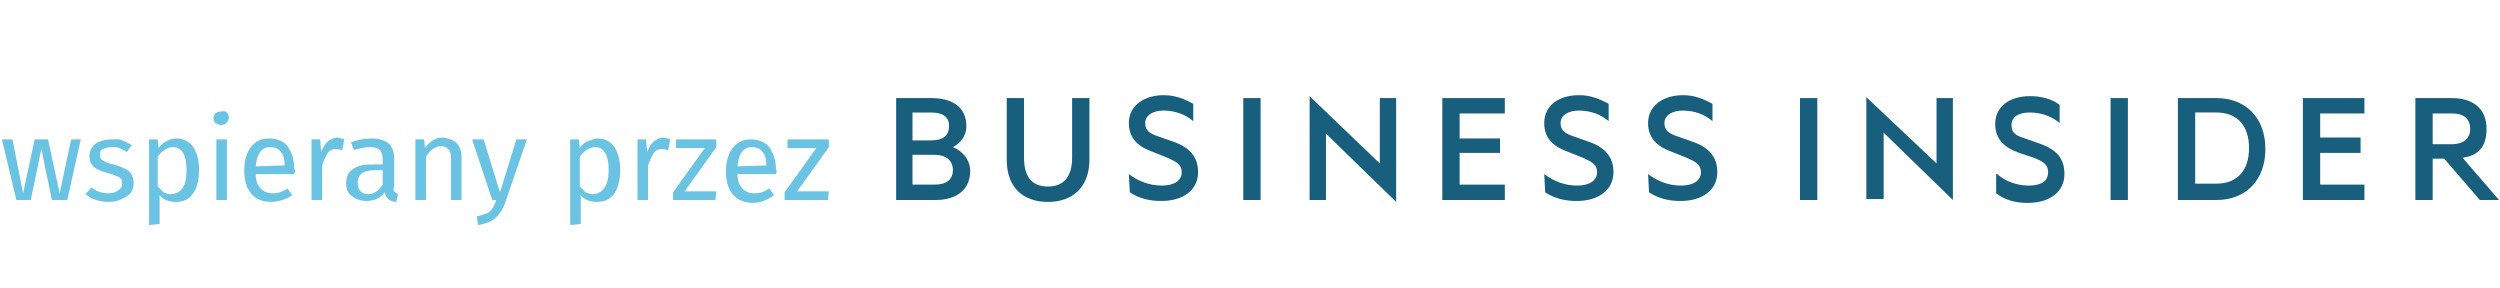 <?xml version="1.0" encoding="utf-8"?>
<!-- Generator: Adobe Illustrator 23.0.2, SVG Export Plug-In . SVG Version: 6.00 Build 0)  -->
<svg version="1.1" id="Layer_1" xmlns="http://www.w3.org/2000/svg" xmlns:xlink="http://www.w3.org/1999/xlink" x="0px" y="0px"
	 viewBox="0 0 260 30" style="enable-background:new 0 0 260 30;" xml:space="preserve">
<style type="text/css">
	.st0{fill:#6BC3E4;}
	.st1{fill:#185F7D;}
</style>
<path class="st0" d="M8.4,14.5l-1.4,6.3H5.4l-1.1-5.3l-1.1,5.3H1.7l-1.5-6.3h1.1l1.1,5.6l1.2-5.6H5l1.2,5.6l1.2-5.6H8.4z"/>
<path class="st0" d="M12.7,14.6c0.3,0.1,0.7,0.3,1,0.5l-0.5,0.7c-0.3-0.2-0.6-0.3-0.8-0.4s-0.5-0.1-0.8-0.1c-0.4,0-0.6,0.1-0.9,0.2
	s-0.3,0.3-0.3,0.6c0,0.3,0.1,0.5,0.3,0.6c0.2,0.1,0.5,0.3,1.1,0.4c0.7,0.2,1.2,0.4,1.6,0.7c0.3,0.3,0.5,0.7,0.5,1.2
	c0,0.6-0.2,1.1-0.7,1.4C12.6,20.8,12,21,11.3,21c-1,0-1.8-0.3-2.4-0.8l0.6-0.7c0.5,0.4,1.1,0.6,1.8,0.6c0.4,0,0.7-0.1,1-0.3
	s0.4-0.4,0.4-0.7c0-0.2,0-0.4-0.1-0.5c-0.1-0.1-0.2-0.2-0.5-0.3c-0.2-0.1-0.5-0.2-0.9-0.3c-0.7-0.2-1.2-0.4-1.5-0.7
	c-0.3-0.3-0.4-0.7-0.4-1.1c0-0.3,0.1-0.6,0.3-0.9c0.2-0.3,0.5-0.5,0.8-0.6c0.3-0.1,0.7-0.2,1.2-0.2S12.3,14.4,12.7,14.6z"/>
<path class="st0" d="M20.1,15.3c0.4,0.6,0.6,1.4,0.6,2.4c0,1-0.2,1.8-0.6,2.4c-0.4,0.6-1,0.9-1.8,0.9c-0.7,0-1.3-0.2-1.7-0.7v3
	l-1.1,0.1v-8.9h0.9l0.1,0.9c0.2-0.3,0.5-0.6,0.8-0.7c0.3-0.2,0.7-0.3,1-0.3C19.1,14.4,19.7,14.7,20.1,15.3z M19.4,17.7
	c0-1.6-0.5-2.4-1.4-2.4c-0.3,0-0.6,0.1-0.9,0.3c-0.3,0.2-0.5,0.4-0.7,0.7v3.1c0.2,0.2,0.4,0.4,0.6,0.6c0.2,0.1,0.5,0.2,0.8,0.2
	C18.9,20.1,19.4,19.3,19.4,17.7z"/>
<path class="st0" d="M23.6,11.7c0.1,0.1,0.2,0.3,0.2,0.5s-0.1,0.4-0.2,0.5C23.5,12.9,23.3,13,23,13c-0.2,0-0.4-0.1-0.6-0.2
	c-0.1-0.1-0.2-0.3-0.2-0.5s0.1-0.4,0.2-0.5s0.3-0.2,0.6-0.2C23.3,11.5,23.5,11.6,23.6,11.7z M23.6,14.5v6.3h-1.1v-6.3H23.6z"/>
<path class="st0" d="M30.6,18.1h-4c0,0.7,0.2,1.2,0.5,1.5c0.3,0.3,0.7,0.5,1.2,0.5c0.3,0,0.6,0,0.8-0.1c0.3-0.1,0.5-0.2,0.8-0.4
	l0.5,0.7C29.8,20.7,29,21,28.2,21c-0.9,0-1.6-0.3-2.1-0.9c-0.5-0.6-0.7-1.4-0.7-2.4c0-0.7,0.1-1.2,0.3-1.7c0.2-0.5,0.5-0.9,0.9-1.2
	s0.9-0.4,1.4-0.4c0.8,0,1.5,0.3,1.9,0.8c0.4,0.6,0.7,1.3,0.7,2.3C30.7,17.7,30.7,17.9,30.6,18.1z M29.6,17.2c0-0.6-0.1-1.1-0.4-1.4
	c-0.2-0.3-0.6-0.5-1.1-0.5c-0.9,0-1.4,0.7-1.5,2L29.6,17.2L29.6,17.2z"/>
<path class="st0" d="M35.8,14.5l-0.2,1.1c-0.2,0-0.4-0.1-0.6-0.1c-0.4,0-0.7,0.1-0.9,0.4c-0.2,0.3-0.4,0.7-0.6,1.3v3.6h-1.1v-6.3
	h0.9l0.1,1.3c0.2-0.5,0.4-0.8,0.7-1.1c0.3-0.2,0.6-0.4,1-0.4C35.4,14.4,35.6,14.4,35.8,14.5z"/>
<path class="st0" d="M41,19.9c0.1,0.1,0.2,0.2,0.4,0.3L41.2,21c-0.3,0-0.6-0.1-0.8-0.3c-0.2-0.1-0.3-0.4-0.4-0.7
	c-0.4,0.6-1.1,0.9-1.9,0.9c-0.6,0-1.1-0.2-1.5-0.5S36,19.7,36,19.1c0-0.7,0.2-1.2,0.7-1.5c0.5-0.4,1.2-0.5,2.1-0.5h1v-0.5
	c0-0.4-0.1-0.8-0.3-1c-0.2-0.2-0.5-0.3-1-0.3c-0.5,0-1,0.1-1.7,0.3l-0.3-0.8c0.8-0.3,1.5-0.4,2.2-0.4c0.7,0,1.3,0.2,1.7,0.5
	c0.4,0.4,0.6,0.9,0.6,1.6v2.9C40.9,19.6,40.9,19.8,41,19.9z M39.8,19.2v-1.5H39c-1.2,0-1.8,0.4-1.8,1.3c0,0.4,0.1,0.7,0.3,0.9
	c0.2,0.2,0.5,0.3,0.8,0.3C38.9,20.2,39.4,19.8,39.8,19.2z"/>
<path class="st0" d="M47.5,14.9c0.3,0.3,0.5,0.8,0.5,1.4v4.5h-1.1v-4.4c0-0.4-0.1-0.8-0.3-0.9c-0.2-0.2-0.4-0.3-0.7-0.3
	c-0.3,0-0.6,0.1-0.9,0.3c-0.3,0.2-0.5,0.5-0.7,0.8v4.5h-1.1v-6.3h0.9l0.1,0.9c0.2-0.3,0.5-0.6,0.8-0.8c0.3-0.2,0.7-0.3,1.1-0.3
	C46.7,14.4,47.2,14.6,47.5,14.9z"/>
<path class="st0" d="M52.6,20.9c-0.2,0.7-0.6,1.3-1,1.7c-0.4,0.4-1.1,0.7-1.9,0.8l-0.1-0.9c0.4-0.1,0.7-0.2,1-0.3s0.4-0.3,0.6-0.5
	c0.1-0.2,0.3-0.5,0.4-0.9h-0.4l-2.1-6.3h1.2l1.7,5.5l1.7-5.5h1.1L52.6,20.9z"/>
<path class="st0" d="M63.9,15.3c0.4,0.6,0.6,1.4,0.6,2.4c0,1-0.2,1.8-0.6,2.4c-0.4,0.6-1,0.9-1.8,0.9c-0.7,0-1.3-0.2-1.7-0.7v3
	l-1.1,0.1v-8.9h0.9l0.1,0.9c0.2-0.3,0.5-0.6,0.8-0.7s0.7-0.3,1-0.3C62.9,14.4,63.5,14.7,63.9,15.3z M63.3,17.7
	c0-1.6-0.5-2.4-1.4-2.4c-0.3,0-0.6,0.1-0.9,0.3c-0.3,0.2-0.5,0.4-0.7,0.7v3.1c0.2,0.2,0.4,0.4,0.6,0.6c0.2,0.1,0.5,0.2,0.8,0.2
	C62.7,20.1,63.3,19.3,63.3,17.7z"/>
<path class="st0" d="M69.7,14.5l-0.2,1.1c-0.2,0-0.4-0.1-0.6-0.1c-0.4,0-0.7,0.1-0.9,0.4c-0.2,0.3-0.4,0.7-0.6,1.3v3.6h-1.1v-6.3
	h0.9l0.1,1.3c0.2-0.5,0.4-0.8,0.7-1.1c0.3-0.2,0.6-0.4,1-0.4C69.3,14.4,69.5,14.4,69.7,14.5z"/>
<path class="st0" d="M74.5,14.5v0.8l-3.3,4.6h3.3l-0.1,0.9H70V20l3.3-4.6h-3v-0.9H74.5z"/>
<path class="st0" d="M80.7,18.1h-4c0,0.7,0.2,1.2,0.5,1.5c0.3,0.3,0.7,0.5,1.2,0.5c0.3,0,0.6,0,0.8-0.1c0.3-0.1,0.5-0.2,0.8-0.4
	l0.5,0.7c-0.7,0.5-1.4,0.8-2.2,0.8c-0.9,0-1.6-0.3-2.1-0.9s-0.7-1.4-0.7-2.4c0-0.7,0.1-1.2,0.3-1.7c0.2-0.5,0.5-0.9,0.9-1.2
	c0.4-0.3,0.9-0.4,1.4-0.4c0.8,0,1.5,0.3,1.9,0.8c0.4,0.6,0.7,1.3,0.7,2.3C80.8,17.7,80.8,17.9,80.7,18.1z M79.7,17.2
	c0-0.6-0.1-1.1-0.4-1.4c-0.2-0.3-0.6-0.5-1.1-0.5c-0.9,0-1.4,0.7-1.5,2L79.7,17.2L79.7,17.2z"/>
<path class="st0" d="M86.2,14.5v0.8l-3.3,4.6h3.3l-0.1,0.9h-4.5V20l3.3-4.6h-3v-0.9H86.2z"/>
<path class="st1" d="M187.2,10.2h1.8v10.6h-1.8V10.2L187.2,10.2z"/>
<path class="st1" d="M194.2,20.7h1.7v-6.9l7.2,7V10.2h-1.7v6.8l-7.3-6.9V20.7L194.2,20.7z"/>
<path class="st1" d="M207.7,18.1c0.9,0.8,2.1,1.2,3.3,1.2l0,0c1.2,0,2-0.4,2-1.4c0-0.8-0.5-1.1-1.5-1.5l-1.5-0.5
	c-1.4-0.5-2.5-1.3-2.5-3c0-1.9,1.6-2.9,3.6-2.9c0,0,0.1,0,0.1,0c1.1,0,2.2,0.3,3,0.9l0,0v1.9c-0.8-0.7-1.9-1.1-3.1-1.1l0,0
	c-1.1,0-1.9,0.4-1.9,1.3c0,0.9,0.5,1.1,1.4,1.4l1.7,0.6c1.6,0.6,2.4,1.5,2.4,3.1c0,1.9-1.6,3-3.8,3c0,0-0.1,0-0.1,0
	c-1.2,0-2.3-0.3-3.2-1l0,0V18.1z"/>
<path class="st1" d="M219.5,10.2h1.8v10.6h-1.8V10.2L219.5,10.2z"/>
<path class="st1" d="M226.5,10.2h4c3.1,0,5.1,2.1,5.1,5.3s-2,5.3-5.1,5.3h-4V10.2z M230.5,19.1c2.2,0,3.4-1.4,3.4-3.7
	s-1.2-3.7-3.4-3.7h-2.2v7.4H230.5z"/>
<path class="st1" d="M245.9,10.2v1.6h-4.6v2.5h4.2v1.6h-4.2v3.3h4.6v1.6h-6.4V10.2L245.9,10.2L245.9,10.2z"/>
<path class="st1" d="M253,16.5v4.3h-1.8V10.2h3.8c2.2,0,3.6,1.1,3.6,3.2c0,1.8-0.8,2.8-2.5,3l3.8,4.4h-2l-3.7-4.3L253,16.5z M253,15
	h2c1.2,0,1.9-0.6,1.9-1.6s-0.6-1.6-1.9-1.6h-2V15z"/>
<path class="st1" d="M171.5,20c0.9,0.6,2,0.9,3.2,0.9c0,0,0.1,0,0.1,0l0,0c2.2,0,3.8-1.1,3.8-3c0-1.5-0.8-2.5-2.4-3.1l-1.7-0.6
	c-0.9-0.3-1.4-0.6-1.4-1.4c0-0.8,0.8-1.3,1.9-1.3c1.2,0,2.3,0.4,3.1,1.1l0,0v-1.8c-0.9-0.5-1.9-0.9-3-0.9c0,0-0.1,0-0.1,0l0,0
	c-1.9,0-3.6,1-3.6,2.9c0,1.7,1.1,2.5,2.5,3l1.5,0.6c0.9,0.4,1.5,0.7,1.5,1.5c0,0.9-0.8,1.4-2.1,1.4c-1.3,0-2.5-0.5-3.4-1.2l0,0
	L171.5,20z"/>
<path class="st1" d="M160.7,20c0.9,0.6,2,0.9,3.2,0.9c0,0,0.1,0,0.1,0l0,0c2.2,0,3.8-1.1,3.8-3c0-1.5-0.8-2.5-2.4-3.1l-1.7-0.6
	c-0.9-0.3-1.4-0.6-1.4-1.4c0-0.8,0.8-1.3,1.9-1.3c1.2,0,2.3,0.4,3.1,1.1l0,0v-1.8c-0.9-0.5-1.9-0.9-3-0.9c0,0-0.1,0-0.1,0l0,0
	c-2,0-3.6,1-3.6,2.9c0,1.7,1.1,2.5,2.5,3l1.5,0.6c0.9,0.4,1.5,0.7,1.5,1.5c0,0.9-0.8,1.4-2.1,1.4c-1.3,0-2.5-0.5-3.4-1.2l0,0
	L160.7,20z"/>
<polygon class="st1" points="156.5,10.2 156.5,11.8 151.8,11.8 151.8,14.4 156,14.4 156,15.9 151.8,15.9 151.8,19.2 156.5,19.2 
	156.5,20.8 150,20.8 150,10.2 "/>
<polygon class="st1" points="136.2,20.8 137.9,20.8 137.9,13.9 145.2,21 145.2,10.2 143.5,10.2 143.5,17 136.2,10 "/>
<rect x="129.3" y="10.2" class="st1" width="1.8" height="10.6"/>
<path class="st1" d="M117.5,20c0.9,0.6,2,0.9,3.2,0.9c0,0,0.1,0,0.1,0l0,0c2.2,0,3.8-1.1,3.8-3c0-1.5-0.8-2.5-2.4-3.1l-1.7-0.6
	c-0.9-0.3-1.4-0.6-1.4-1.4s0.8-1.3,1.9-1.3c1.2,0,2.3,0.4,3.1,1.1l0,0v-1.8c-0.9-0.5-1.9-0.9-3-0.9c0,0-0.1,0-0.1,0l0,0
	c-1.9,0-3.6,1-3.6,2.9c0,1.7,1.1,2.5,2.5,3l1.5,0.6c0.9,0.4,1.5,0.7,1.5,1.5c0,0.9-0.8,1.4-2.1,1.4c-1.3,0-2.5-0.5-3.4-1.2l0,0
	L117.5,20z"/>
<path class="st1" d="M109,21c2.5,0,4.3-1.5,4.3-4.4v-6.4h-1.8v6.2c0,2-0.9,3-2.5,3s-2.5-0.9-2.5-3v-6.2h-1.8v6.4
	C104.7,19.5,106.4,21,109,21L109,21z"/>
<path class="st1" d="M99.1,15.3L99.1,15.3L99.1,15.3c0.8-0.4,1.4-1.2,1.4-2.1c0,0,0-0.1,0-0.1c0-1.9-1.4-2.9-3.6-2.9h-3.7v10.6h4.1
	c2.2,0,3.6-1.1,3.6-3C100.9,16.6,100.1,15.7,99.1,15.3z M94.9,11.7h1.9c1.2,0,1.9,0.4,1.9,1.4c0,1-0.6,1.5-1.9,1.5l-1.9,0V11.7z
	 M97.2,19.2h-2.3v-3.1h2.3c1.2,0,1.9,0.6,1.9,1.6C99.1,18.7,98.4,19.2,97.2,19.2z"/>
</svg>
